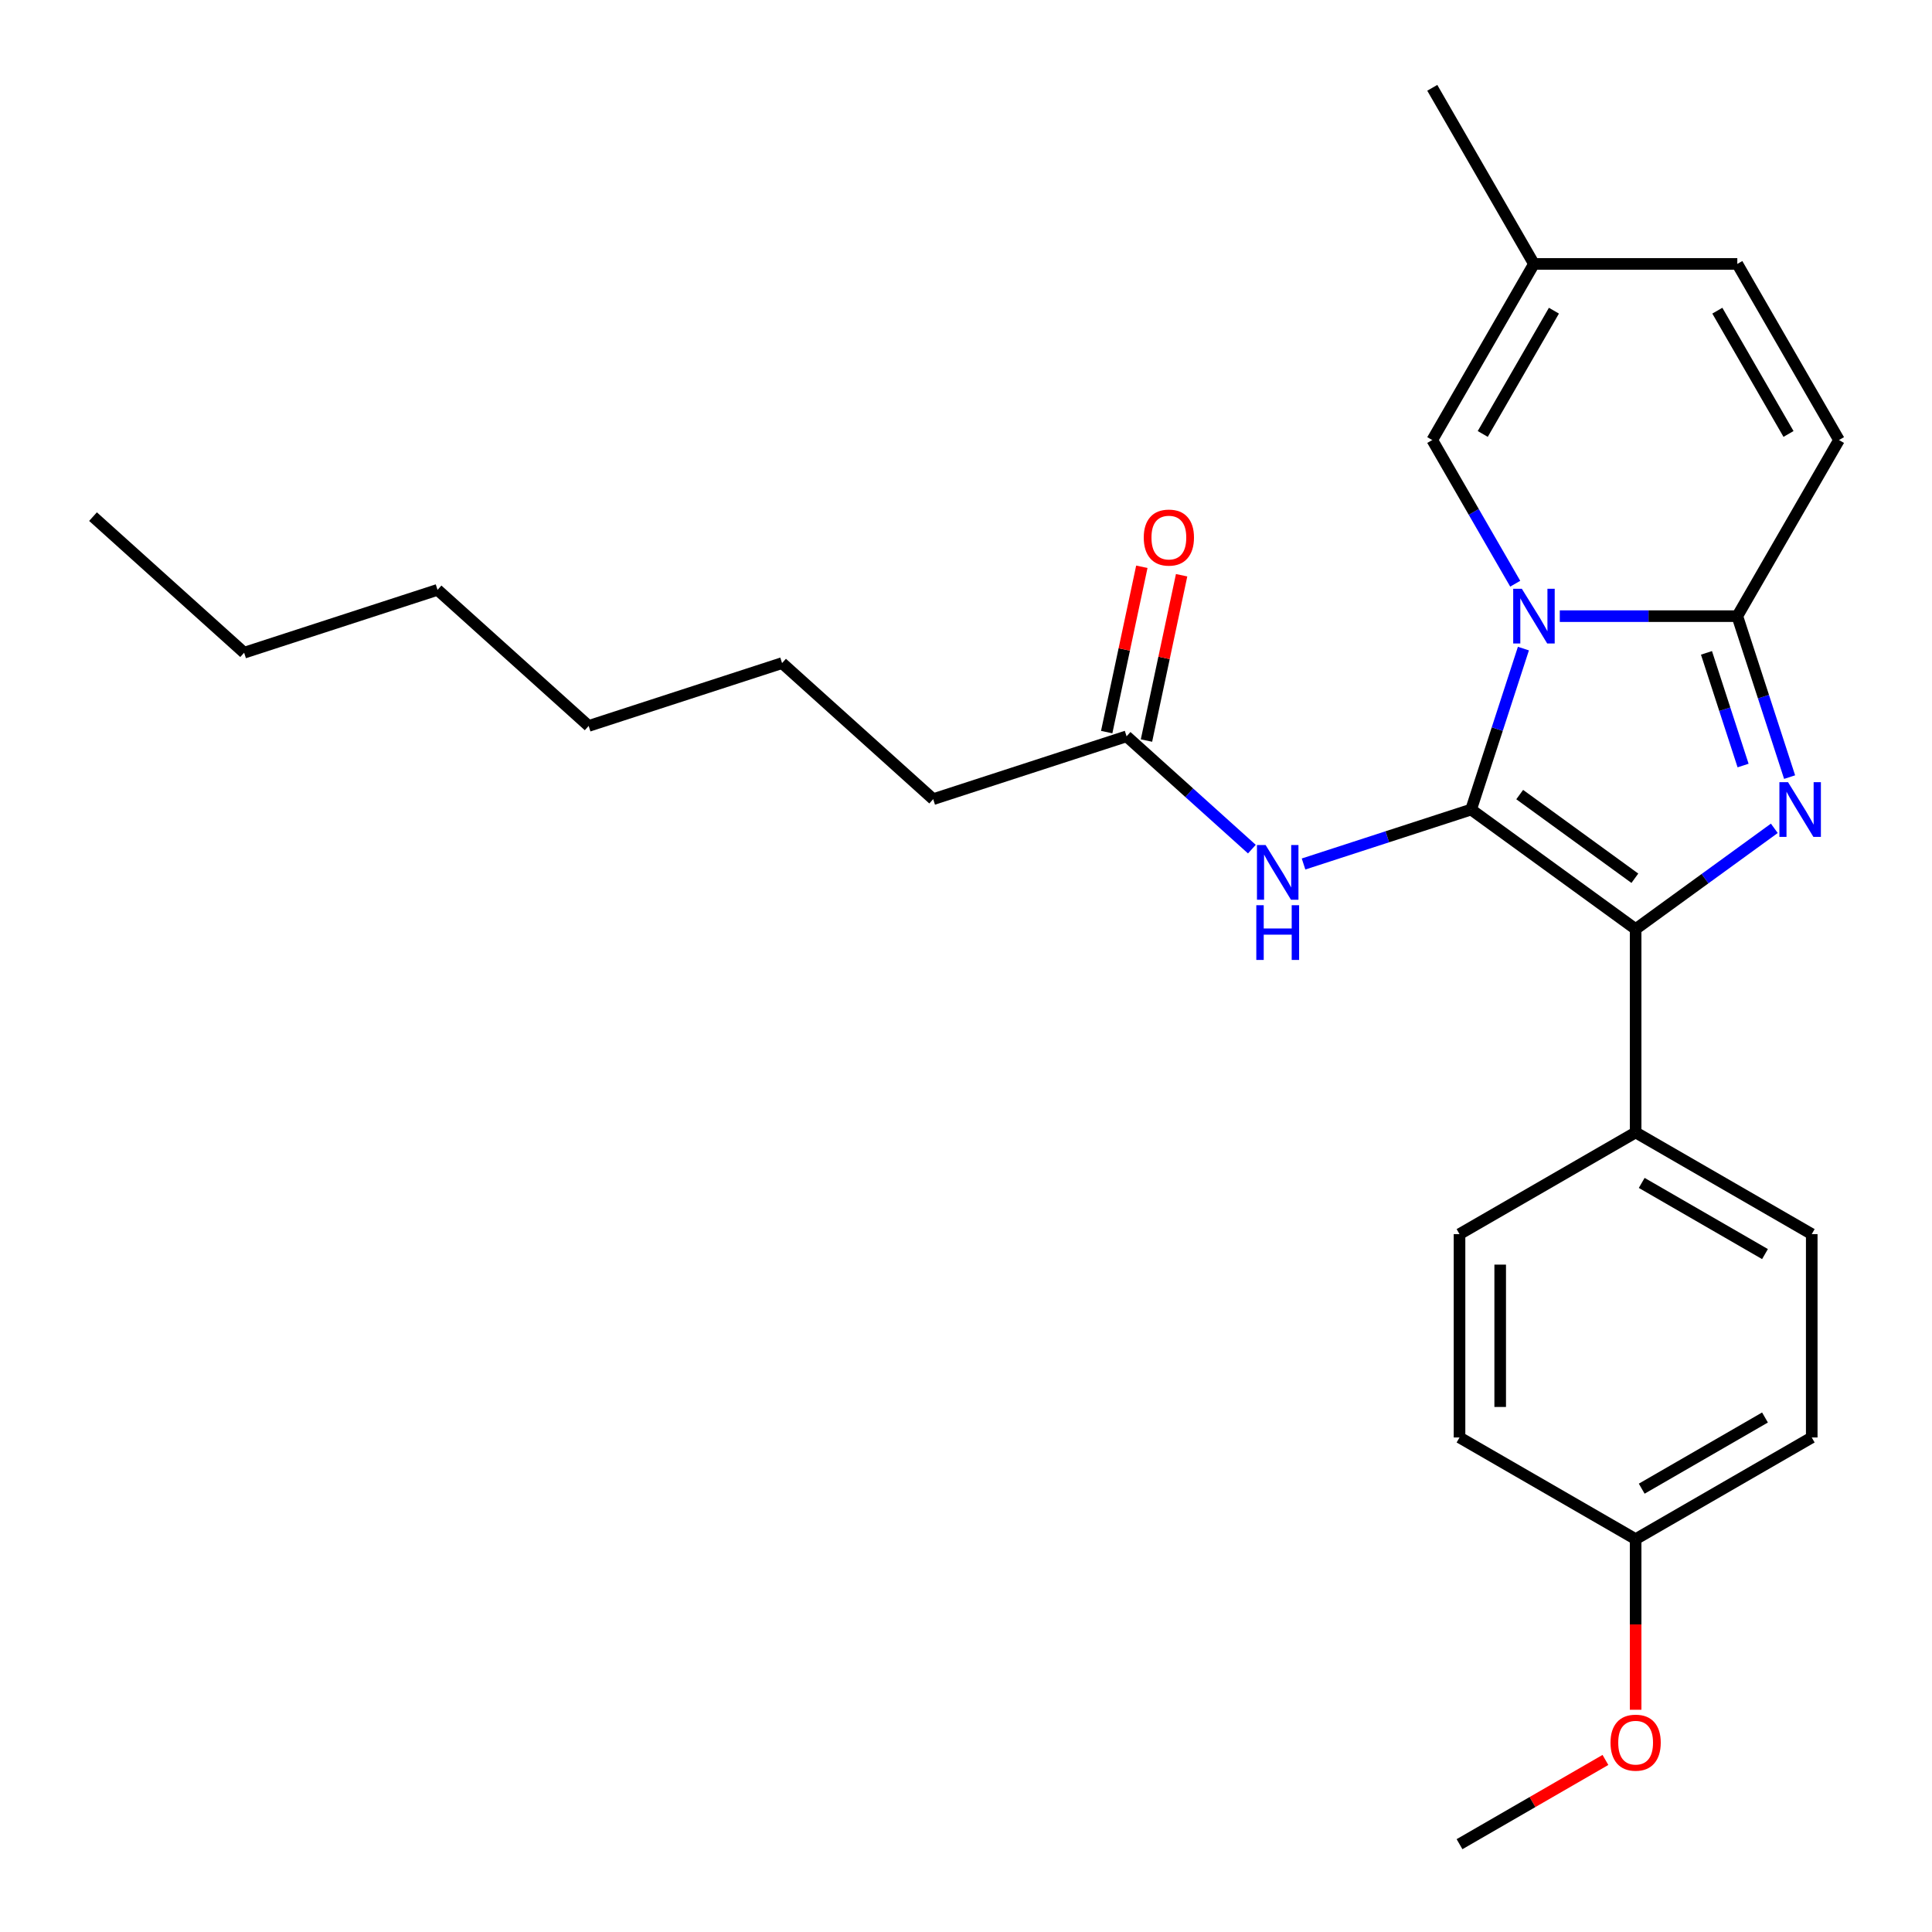 <?xml version='1.0' encoding='iso-8859-1'?>
<svg version='1.1' baseProfile='full'
              xmlns='http://www.w3.org/2000/svg'
                      xmlns:rdkit='http://www.rdkit.org/xml'
                      xmlns:xlink='http://www.w3.org/1999/xlink'
                  xml:space='preserve'
width='1000px' height='1000px' viewBox='0 0 1000 1000'>
<!-- END OF HEADER -->
<rect style='opacity:1.0;fill:#FFFFFF;stroke:none' width='1000' height='1000' x='0' y='0'> </rect>
<path class='bond-0' d='M 483.015,413.645 L 404.795,343.215' style='fill:none;fill-rule:evenodd;stroke:#000000;stroke-width:6px;stroke-linecap:butt;stroke-linejoin:miter;stroke-opacity:1' />
<path class='bond-1' d='M 483.015,413.645 L 583.12,381.119' style='fill:none;fill-rule:evenodd;stroke:#000000;stroke-width:6px;stroke-linecap:butt;stroke-linejoin:miter;stroke-opacity:1' />
<path class='bond-2' d='M 647.97,439.51 L 615.545,410.315' style='fill:none;fill-rule:evenodd;stroke:#0000FF;stroke-width:6px;stroke-linecap:butt;stroke-linejoin:miter;stroke-opacity:1' />
<path class='bond-2' d='M 615.545,410.315 L 583.12,381.119' style='fill:none;fill-rule:evenodd;stroke:#000000;stroke-width:6px;stroke-linecap:butt;stroke-linejoin:miter;stroke-opacity:1' />
<path class='bond-3' d='M 674.712,447.205 L 718.079,433.114' style='fill:none;fill-rule:evenodd;stroke:#0000FF;stroke-width:6px;stroke-linecap:butt;stroke-linejoin:miter;stroke-opacity:1' />
<path class='bond-3' d='M 718.079,433.114 L 761.446,419.023' style='fill:none;fill-rule:evenodd;stroke:#000000;stroke-width:6px;stroke-linecap:butt;stroke-linejoin:miter;stroke-opacity:1' />
<path class='bond-4' d='M 593.416,383.308 L 602.51,340.525' style='fill:none;fill-rule:evenodd;stroke:#000000;stroke-width:6px;stroke-linecap:butt;stroke-linejoin:miter;stroke-opacity:1' />
<path class='bond-4' d='M 602.51,340.525 L 611.603,297.743' style='fill:none;fill-rule:evenodd;stroke:#FF0000;stroke-width:6px;stroke-linecap:butt;stroke-linejoin:miter;stroke-opacity:1' />
<path class='bond-4' d='M 572.825,378.931 L 581.918,336.148' style='fill:none;fill-rule:evenodd;stroke:#000000;stroke-width:6px;stroke-linecap:butt;stroke-linejoin:miter;stroke-opacity:1' />
<path class='bond-4' d='M 581.918,336.148 L 591.012,293.366' style='fill:none;fill-rule:evenodd;stroke:#FF0000;stroke-width:6px;stroke-linecap:butt;stroke-linejoin:miter;stroke-opacity:1' />
<path class='bond-5' d='M 404.795,343.215 L 304.69,375.741' style='fill:none;fill-rule:evenodd;stroke:#000000;stroke-width:6px;stroke-linecap:butt;stroke-linejoin:miter;stroke-opacity:1' />
<path class='bond-6' d='M 926.298,402.232 L 912.763,360.575' style='fill:none;fill-rule:evenodd;stroke:#0000FF;stroke-width:6px;stroke-linecap:butt;stroke-linejoin:miter;stroke-opacity:1' />
<path class='bond-6' d='M 912.763,360.575 L 899.228,318.919' style='fill:none;fill-rule:evenodd;stroke:#000000;stroke-width:6px;stroke-linecap:butt;stroke-linejoin:miter;stroke-opacity:1' />
<path class='bond-6' d='M 902.217,396.24 L 892.742,367.081' style='fill:none;fill-rule:evenodd;stroke:#0000FF;stroke-width:6px;stroke-linecap:butt;stroke-linejoin:miter;stroke-opacity:1' />
<path class='bond-6' d='M 892.742,367.081 L 883.268,337.921' style='fill:none;fill-rule:evenodd;stroke:#000000;stroke-width:6px;stroke-linecap:butt;stroke-linejoin:miter;stroke-opacity:1' />
<path class='bond-7' d='M 918.383,428.738 L 882.491,454.815' style='fill:none;fill-rule:evenodd;stroke:#0000FF;stroke-width:6px;stroke-linecap:butt;stroke-linejoin:miter;stroke-opacity:1' />
<path class='bond-7' d='M 882.491,454.815 L 846.6,480.892' style='fill:none;fill-rule:evenodd;stroke:#000000;stroke-width:6px;stroke-linecap:butt;stroke-linejoin:miter;stroke-opacity:1' />
<path class='bond-8' d='M 761.446,419.023 L 774.981,377.367' style='fill:none;fill-rule:evenodd;stroke:#000000;stroke-width:6px;stroke-linecap:butt;stroke-linejoin:miter;stroke-opacity:1' />
<path class='bond-8' d='M 774.981,377.367 L 788.516,335.71' style='fill:none;fill-rule:evenodd;stroke:#0000FF;stroke-width:6px;stroke-linecap:butt;stroke-linejoin:miter;stroke-opacity:1' />
<path class='bond-9' d='M 761.446,419.023 L 846.6,480.892' style='fill:none;fill-rule:evenodd;stroke:#000000;stroke-width:6px;stroke-linecap:butt;stroke-linejoin:miter;stroke-opacity:1' />
<path class='bond-9' d='M 786.593,411.273 L 846.2,454.581' style='fill:none;fill-rule:evenodd;stroke:#000000;stroke-width:6px;stroke-linecap:butt;stroke-linejoin:miter;stroke-opacity:1' />
<path class='bond-10' d='M 846.6,480.892 L 846.6,586.148' style='fill:none;fill-rule:evenodd;stroke:#000000;stroke-width:6px;stroke-linecap:butt;stroke-linejoin:miter;stroke-opacity:1' />
<path class='bond-11' d='M 741.344,45.455 L 793.972,136.609' style='fill:none;fill-rule:evenodd;stroke:#000000;stroke-width:6px;stroke-linecap:butt;stroke-linejoin:miter;stroke-opacity:1' />
<path class='bond-12' d='M 807.343,318.919 L 853.286,318.919' style='fill:none;fill-rule:evenodd;stroke:#0000FF;stroke-width:6px;stroke-linecap:butt;stroke-linejoin:miter;stroke-opacity:1' />
<path class='bond-12' d='M 853.286,318.919 L 899.228,318.919' style='fill:none;fill-rule:evenodd;stroke:#000000;stroke-width:6px;stroke-linecap:butt;stroke-linejoin:miter;stroke-opacity:1' />
<path class='bond-13' d='M 784.277,302.127 L 762.81,264.946' style='fill:none;fill-rule:evenodd;stroke:#0000FF;stroke-width:6px;stroke-linecap:butt;stroke-linejoin:miter;stroke-opacity:1' />
<path class='bond-13' d='M 762.81,264.946 L 741.344,227.764' style='fill:none;fill-rule:evenodd;stroke:#000000;stroke-width:6px;stroke-linecap:butt;stroke-linejoin:miter;stroke-opacity:1' />
<path class='bond-14' d='M 899.228,318.919 L 951.856,227.764' style='fill:none;fill-rule:evenodd;stroke:#000000;stroke-width:6px;stroke-linecap:butt;stroke-linejoin:miter;stroke-opacity:1' />
<path class='bond-15' d='M 951.856,227.764 L 899.228,136.609' style='fill:none;fill-rule:evenodd;stroke:#000000;stroke-width:6px;stroke-linecap:butt;stroke-linejoin:miter;stroke-opacity:1' />
<path class='bond-15' d='M 925.731,224.616 L 888.891,160.808' style='fill:none;fill-rule:evenodd;stroke:#000000;stroke-width:6px;stroke-linecap:butt;stroke-linejoin:miter;stroke-opacity:1' />
<path class='bond-16' d='M 899.228,136.609 L 793.972,136.609' style='fill:none;fill-rule:evenodd;stroke:#000000;stroke-width:6px;stroke-linecap:butt;stroke-linejoin:miter;stroke-opacity:1' />
<path class='bond-17' d='M 793.972,136.609 L 741.344,227.764' style='fill:none;fill-rule:evenodd;stroke:#000000;stroke-width:6px;stroke-linecap:butt;stroke-linejoin:miter;stroke-opacity:1' />
<path class='bond-17' d='M 804.308,160.808 L 767.469,224.616' style='fill:none;fill-rule:evenodd;stroke:#000000;stroke-width:6px;stroke-linecap:butt;stroke-linejoin:miter;stroke-opacity:1' />
<path class='bond-18' d='M 937.755,744.033 L 846.6,796.661' style='fill:none;fill-rule:evenodd;stroke:#000000;stroke-width:6px;stroke-linecap:butt;stroke-linejoin:miter;stroke-opacity:1' />
<path class='bond-18' d='M 913.556,733.696 L 849.748,770.536' style='fill:none;fill-rule:evenodd;stroke:#000000;stroke-width:6px;stroke-linecap:butt;stroke-linejoin:miter;stroke-opacity:1' />
<path class='bond-19' d='M 937.755,744.033 L 937.755,638.776' style='fill:none;fill-rule:evenodd;stroke:#000000;stroke-width:6px;stroke-linecap:butt;stroke-linejoin:miter;stroke-opacity:1' />
<path class='bond-20' d='M 846.6,796.661 L 755.445,744.033' style='fill:none;fill-rule:evenodd;stroke:#000000;stroke-width:6px;stroke-linecap:butt;stroke-linejoin:miter;stroke-opacity:1' />
<path class='bond-21' d='M 846.6,796.661 L 846.6,840.813' style='fill:none;fill-rule:evenodd;stroke:#000000;stroke-width:6px;stroke-linecap:butt;stroke-linejoin:miter;stroke-opacity:1' />
<path class='bond-21' d='M 846.6,840.813 L 846.6,884.966' style='fill:none;fill-rule:evenodd;stroke:#FF0000;stroke-width:6px;stroke-linecap:butt;stroke-linejoin:miter;stroke-opacity:1' />
<path class='bond-22' d='M 937.755,638.776 L 846.6,586.148' style='fill:none;fill-rule:evenodd;stroke:#000000;stroke-width:6px;stroke-linecap:butt;stroke-linejoin:miter;stroke-opacity:1' />
<path class='bond-22' d='M 913.556,649.113 L 849.748,612.273' style='fill:none;fill-rule:evenodd;stroke:#000000;stroke-width:6px;stroke-linecap:butt;stroke-linejoin:miter;stroke-opacity:1' />
<path class='bond-23' d='M 755.445,744.033 L 755.445,638.776' style='fill:none;fill-rule:evenodd;stroke:#000000;stroke-width:6px;stroke-linecap:butt;stroke-linejoin:miter;stroke-opacity:1' />
<path class='bond-23' d='M 776.497,728.244 L 776.497,654.565' style='fill:none;fill-rule:evenodd;stroke:#000000;stroke-width:6px;stroke-linecap:butt;stroke-linejoin:miter;stroke-opacity:1' />
<path class='bond-24' d='M 846.6,586.148 L 755.445,638.776' style='fill:none;fill-rule:evenodd;stroke:#000000;stroke-width:6px;stroke-linecap:butt;stroke-linejoin:miter;stroke-opacity:1' />
<path class='bond-25' d='M 830.969,910.942 L 793.207,932.744' style='fill:none;fill-rule:evenodd;stroke:#FF0000;stroke-width:6px;stroke-linecap:butt;stroke-linejoin:miter;stroke-opacity:1' />
<path class='bond-25' d='M 793.207,932.744 L 755.445,954.545' style='fill:none;fill-rule:evenodd;stroke:#000000;stroke-width:6px;stroke-linecap:butt;stroke-linejoin:miter;stroke-opacity:1' />
<path class='bond-26' d='M 304.69,375.741 L 226.469,305.311' style='fill:none;fill-rule:evenodd;stroke:#000000;stroke-width:6px;stroke-linecap:butt;stroke-linejoin:miter;stroke-opacity:1' />
<path class='bond-27' d='M 226.469,305.311 L 126.364,337.837' style='fill:none;fill-rule:evenodd;stroke:#000000;stroke-width:6px;stroke-linecap:butt;stroke-linejoin:miter;stroke-opacity:1' />
<path class='bond-28' d='M 126.364,337.837 L 48.144,267.406' style='fill:none;fill-rule:evenodd;stroke:#000000;stroke-width:6px;stroke-linecap:butt;stroke-linejoin:miter;stroke-opacity:1' />
<path  class='atom-1' d='M 655.081 437.39
L 664.361 452.39
Q 665.281 453.87, 666.761 456.55
Q 668.241 459.23, 668.321 459.39
L 668.321 437.39
L 672.081 437.39
L 672.081 465.71
L 668.201 465.71
L 658.241 449.31
Q 657.081 447.39, 655.841 445.19
Q 654.641 442.99, 654.281 442.31
L 654.281 465.71
L 650.601 465.71
L 650.601 437.39
L 655.081 437.39
' fill='#0000FF'/>
<path  class='atom-1' d='M 650.261 468.542
L 654.101 468.542
L 654.101 480.582
L 668.581 480.582
L 668.581 468.542
L 672.421 468.542
L 672.421 496.862
L 668.581 496.862
L 668.581 483.782
L 654.101 483.782
L 654.101 496.862
L 650.261 496.862
L 650.261 468.542
' fill='#0000FF'/>
<path  class='atom-3' d='M 592.004 278.243
Q 592.004 271.443, 595.364 267.643
Q 598.724 263.843, 605.004 263.843
Q 611.284 263.843, 614.644 267.643
Q 618.004 271.443, 618.004 278.243
Q 618.004 285.123, 614.604 289.043
Q 611.204 292.923, 605.004 292.923
Q 598.764 292.923, 595.364 289.043
Q 592.004 285.163, 592.004 278.243
M 605.004 289.723
Q 609.324 289.723, 611.644 286.843
Q 614.004 283.923, 614.004 278.243
Q 614.004 272.683, 611.644 269.883
Q 609.324 267.043, 605.004 267.043
Q 600.684 267.043, 598.324 269.843
Q 596.004 272.643, 596.004 278.243
Q 596.004 283.963, 598.324 286.843
Q 600.684 289.723, 605.004 289.723
' fill='#FF0000'/>
<path  class='atom-5' d='M 925.494 404.863
L 934.774 419.863
Q 935.694 421.343, 937.174 424.023
Q 938.654 426.703, 938.734 426.863
L 938.734 404.863
L 942.494 404.863
L 942.494 433.183
L 938.614 433.183
L 928.654 416.783
Q 927.494 414.863, 926.254 412.663
Q 925.054 410.463, 924.694 409.783
L 924.694 433.183
L 921.014 433.183
L 921.014 404.863
L 925.494 404.863
' fill='#0000FF'/>
<path  class='atom-9' d='M 787.712 304.759
L 796.992 319.759
Q 797.912 321.239, 799.392 323.919
Q 800.872 326.599, 800.952 326.759
L 800.952 304.759
L 804.712 304.759
L 804.712 333.079
L 800.832 333.079
L 790.872 316.679
Q 789.712 314.759, 788.472 312.559
Q 787.272 310.359, 786.912 309.679
L 786.912 333.079
L 783.232 333.079
L 783.232 304.759
L 787.712 304.759
' fill='#0000FF'/>
<path  class='atom-21' d='M 833.6 901.997
Q 833.6 895.197, 836.96 891.397
Q 840.32 887.597, 846.6 887.597
Q 852.88 887.597, 856.24 891.397
Q 859.6 895.197, 859.6 901.997
Q 859.6 908.877, 856.2 912.797
Q 852.8 916.677, 846.6 916.677
Q 840.36 916.677, 836.96 912.797
Q 833.6 908.917, 833.6 901.997
M 846.6 913.477
Q 850.92 913.477, 853.24 910.597
Q 855.6 907.677, 855.6 901.997
Q 855.6 896.437, 853.24 893.637
Q 850.92 890.797, 846.6 890.797
Q 842.28 890.797, 839.92 893.597
Q 837.6 896.397, 837.6 901.997
Q 837.6 907.717, 839.92 910.597
Q 842.28 913.477, 846.6 913.477
' fill='#FF0000'/>
</svg>
